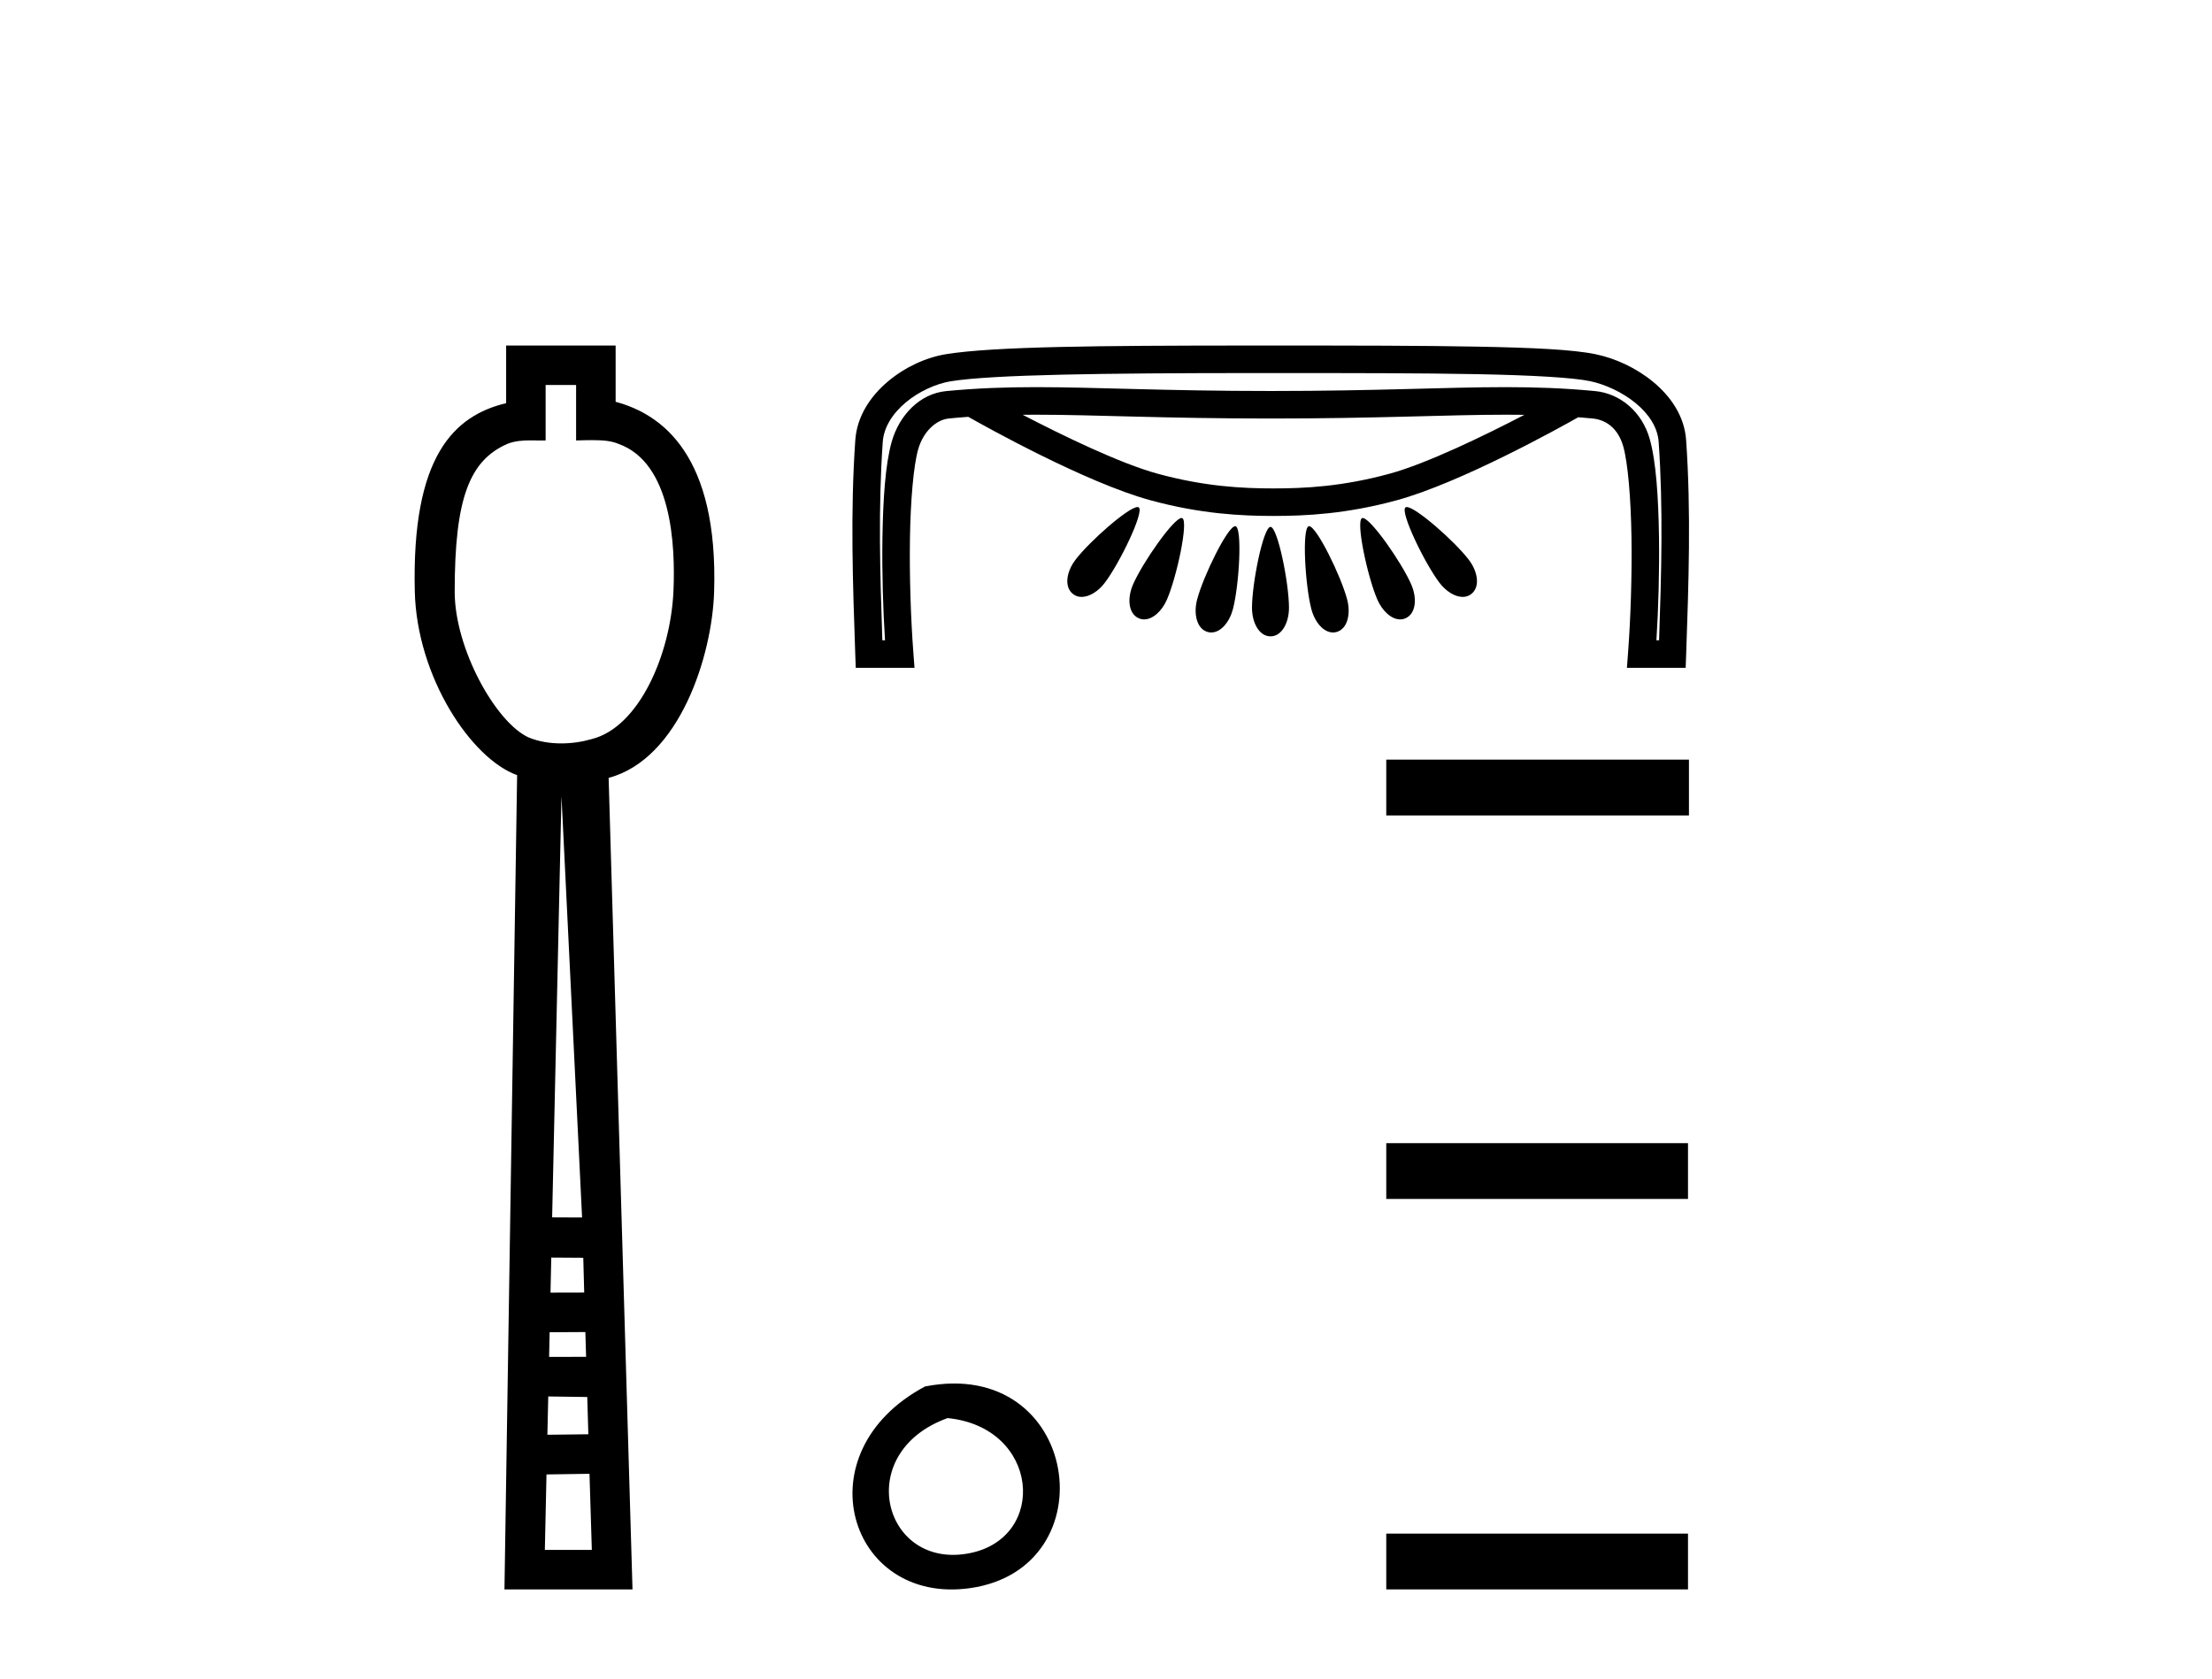 <?xml version='1.0' encoding='UTF-8' standalone='yes'?><svg xmlns='http://www.w3.org/2000/svg' xmlns:xlink='http://www.w3.org/1999/xlink' width='54.0' height='41.0' ><path d='M 14.064 9.401 L 14.064 10.755 C 14.21 10.75 14.338 10.747 14.454 10.747 C 14.729 10.747 14.929 10.766 15.098 10.838 C 16.398 11.301 16.489 13.307 16.441 14.426 C 16.374 15.97 15.605 17.757 14.443 18.047 C 14.213 18.114 13.957 18.152 13.701 18.152 C 13.426 18.152 13.151 18.108 12.908 18.008 C 12.107 17.648 11.1 15.842 11.1 14.448 C 11.1 12.183 11.454 11.249 12.382 10.84 C 12.566 10.765 12.759 10.753 12.954 10.753 C 13.043 10.753 13.133 10.756 13.222 10.756 C 13.255 10.756 13.288 10.755 13.32 10.755 L 13.32 9.401 ZM 13.707 19.44 L 14.21 29.728 L 14.21 29.728 L 13.479 29.725 L 13.707 19.44 ZM 13.458 30.707 L 14.239 30.712 L 14.262 31.561 L 13.439 31.563 L 13.458 30.707 ZM 14.29 32.525 L 14.308 33.13 L 13.405 33.132 L 13.405 33.132 L 13.418 32.53 L 14.29 32.525 ZM 13.384 34.098 L 14.336 34.111 L 14.363 35.021 L 13.363 35.033 L 13.384 34.098 ZM 14.391 35.986 L 14.448 37.845 L 13.301 37.845 L 13.341 36.002 L 14.391 35.986 ZM 12.356 8.437 L 12.356 9.844 C 11.08 10.151 10.047 11.141 10.126 14.442 C 10.176 16.531 11.505 18.528 12.624 18.927 L 12.315 38.809 L 15.441 38.809 L 14.858 18.994 C 16.596 18.528 17.384 16.001 17.433 14.459 C 17.539 11.12 16.166 10.115 15.029 9.811 L 15.029 8.437 Z' style='fill:#000000;stroke:none' /><path d='M 25.281 10.126 C 25.282 10.126 25.283 10.126 25.284 10.126 C 26.736 10.126 28.384 10.219 31.026 10.219 C 33.67 10.219 35.316 10.126 36.765 10.126 C 36.917 10.126 37.066 10.127 37.214 10.129 C 36.253 10.628 34.846 11.315 33.919 11.568 C 32.765 11.882 31.847 11.926 31.092 11.926 C 30.336 11.926 29.418 11.882 28.265 11.568 C 27.337 11.315 25.927 10.627 24.966 10.128 C 25.07 10.127 25.175 10.126 25.281 10.126 ZM 27.77 12.381 C 27.768 12.381 27.767 12.381 27.765 12.381 C 27.536 12.393 26.597 13.219 26.255 13.668 C 26.034 13.959 25.973 14.33 26.193 14.503 C 26.255 14.553 26.327 14.575 26.404 14.575 C 26.594 14.575 26.812 14.439 26.969 14.232 C 27.334 13.753 27.938 12.498 27.801 12.39 C 27.794 12.384 27.783 12.381 27.77 12.381 ZM 34.342 12.381 C 34.341 12.381 34.339 12.381 34.338 12.381 C 34.327 12.381 34.318 12.384 34.311 12.39 C 34.173 12.498 34.778 13.753 35.143 14.232 C 35.301 14.439 35.518 14.575 35.708 14.575 C 35.784 14.575 35.857 14.553 35.919 14.503 C 36.138 14.33 36.079 13.959 35.857 13.668 C 35.512 13.216 34.562 12.381 34.342 12.381 ZM 28.845 12.648 C 28.843 12.648 28.841 12.648 28.84 12.648 C 28.641 12.667 27.893 13.737 27.661 14.269 C 27.514 14.605 27.543 14.981 27.797 15.095 C 27.841 15.115 27.886 15.124 27.931 15.124 C 28.145 15.124 28.366 14.919 28.487 14.642 C 28.728 14.088 29.02 12.723 28.861 12.651 C 28.856 12.649 28.851 12.648 28.845 12.648 ZM 33.267 12.648 C 33.266 12.648 33.264 12.648 33.263 12.648 C 33.259 12.648 33.255 12.649 33.251 12.651 C 33.092 12.723 33.384 14.088 33.625 14.642 C 33.746 14.919 33.967 15.124 34.181 15.124 C 34.226 15.124 34.271 15.115 34.315 15.095 C 34.569 14.981 34.598 14.605 34.451 14.269 C 34.217 13.732 33.458 12.648 33.267 12.648 ZM 30.153 12.848 C 30.152 12.848 30.152 12.848 30.151 12.848 C 29.967 12.861 29.375 14.065 29.225 14.637 C 29.131 14.992 29.217 15.359 29.485 15.432 C 29.514 15.44 29.543 15.443 29.571 15.443 C 29.803 15.443 30.014 15.192 30.098 14.875 C 30.252 14.29 30.331 12.895 30.163 12.849 C 30.16 12.848 30.157 12.848 30.153 12.848 ZM 31.958 12.848 C 31.957 12.848 31.956 12.848 31.955 12.848 C 31.953 12.848 31.951 12.849 31.949 12.849 C 31.781 12.895 31.86 14.29 32.014 14.875 C 32.098 15.192 32.309 15.443 32.541 15.443 C 32.569 15.443 32.598 15.44 32.627 15.432 C 32.895 15.359 32.981 14.992 32.887 14.637 C 32.736 14.062 32.139 12.848 31.958 12.848 ZM 31.013 12.865 C 31.012 12.865 31.012 12.865 31.012 12.865 C 30.838 12.886 30.564 14.238 30.564 14.839 C 30.564 15.207 30.74 15.538 31.017 15.538 C 31.291 15.538 31.467 15.207 31.467 14.839 C 31.467 14.234 31.189 12.865 31.016 12.865 C 31.015 12.865 31.014 12.865 31.013 12.865 ZM 30.724 9.109 C 30.822 9.109 30.921 9.109 31.021 9.109 C 32.987 9.109 34.712 9.11 36.061 9.136 C 37.41 9.162 38.404 9.22 38.818 9.307 C 39.178 9.382 39.607 9.576 39.931 9.844 C 40.255 10.111 40.467 10.437 40.492 10.791 C 40.604 12.395 40.558 14.01 40.502 15.634 L 40.437 15.634 C 40.486 14.851 40.512 13.952 40.5 13.111 C 40.485 12.139 40.43 11.273 40.274 10.72 C 40.087 10.055 39.553 9.607 38.939 9.549 C 38.186 9.477 37.492 9.453 36.752 9.453 C 35.284 9.453 33.641 9.547 31.026 9.547 C 31.026 9.547 31.026 9.547 31.026 9.547 C 28.411 9.547 26.765 9.453 25.293 9.453 C 24.553 9.453 23.856 9.477 23.103 9.549 C 22.456 9.61 21.953 10.134 21.767 10.792 C 21.612 11.342 21.557 12.193 21.542 13.147 C 21.53 13.972 21.556 14.855 21.605 15.634 L 21.54 15.634 C 21.484 14.01 21.438 12.395 21.55 10.791 C 21.575 10.435 21.788 10.098 22.111 9.827 C 22.433 9.556 22.858 9.367 23.208 9.31 C 24.23 9.145 26.965 9.111 30.576 9.109 C 30.625 9.109 30.674 9.109 30.724 9.109 ZM 30.606 8.437 C 30.537 8.437 30.469 8.437 30.401 8.437 C 26.88 8.439 24.265 8.459 23.102 8.647 C 22.611 8.726 22.099 8.959 21.678 9.313 C 21.257 9.667 20.921 10.157 20.88 10.744 C 20.757 12.502 20.819 14.248 20.879 15.982 L 20.891 16.306 L 22.325 16.306 L 22.298 15.945 C 22.235 15.113 22.2 14.086 22.214 13.157 C 22.228 12.227 22.3 11.378 22.414 10.974 C 22.539 10.532 22.858 10.247 23.167 10.218 C 23.326 10.202 23.483 10.189 23.638 10.178 C 24.031 10.401 26.5 11.783 28.088 12.216 C 29.314 12.55 30.309 12.598 31.092 12.598 C 31.874 12.598 32.869 12.55 34.095 12.216 C 35.663 11.788 38.089 10.437 38.529 10.188 C 38.643 10.197 38.759 10.206 38.875 10.218 C 39.218 10.25 39.505 10.468 39.628 10.902 C 39.741 11.304 39.814 12.173 39.828 13.121 C 39.842 14.068 39.807 15.113 39.744 15.945 L 39.717 16.306 L 41.151 16.306 L 41.163 15.982 C 41.223 14.248 41.285 12.502 41.162 10.744 C 41.121 10.156 40.78 9.673 40.359 9.326 C 39.938 8.978 39.43 8.749 38.956 8.65 C 38.406 8.535 37.434 8.49 36.074 8.464 C 34.714 8.438 32.988 8.437 31.021 8.437 C 30.881 8.437 30.743 8.437 30.606 8.437 Z' style='fill:#000000;stroke:none' /><path d='M 22.582 33.854 C 19.568 35.458 20.714 39.192 23.675 38.779 C 27.094 38.301 26.365 33.112 22.582 33.854 M 23.133 34.626 C 25.378 34.849 25.586 37.547 23.671 37.925 C 21.565 38.342 20.794 35.469 23.133 34.626 Z' style='fill:#000000;stroke:none' /><path d='M 33.842 18.548 L 33.842 19.911 L 41.231 19.911 L 41.231 18.548 ZM 33.842 27.913 L 33.842 29.275 L 41.208 29.275 L 41.208 27.913 ZM 33.842 37.447 L 33.842 38.809 L 41.208 38.809 L 41.208 37.447 Z' style='fill:#000000;stroke:none' /></svg>